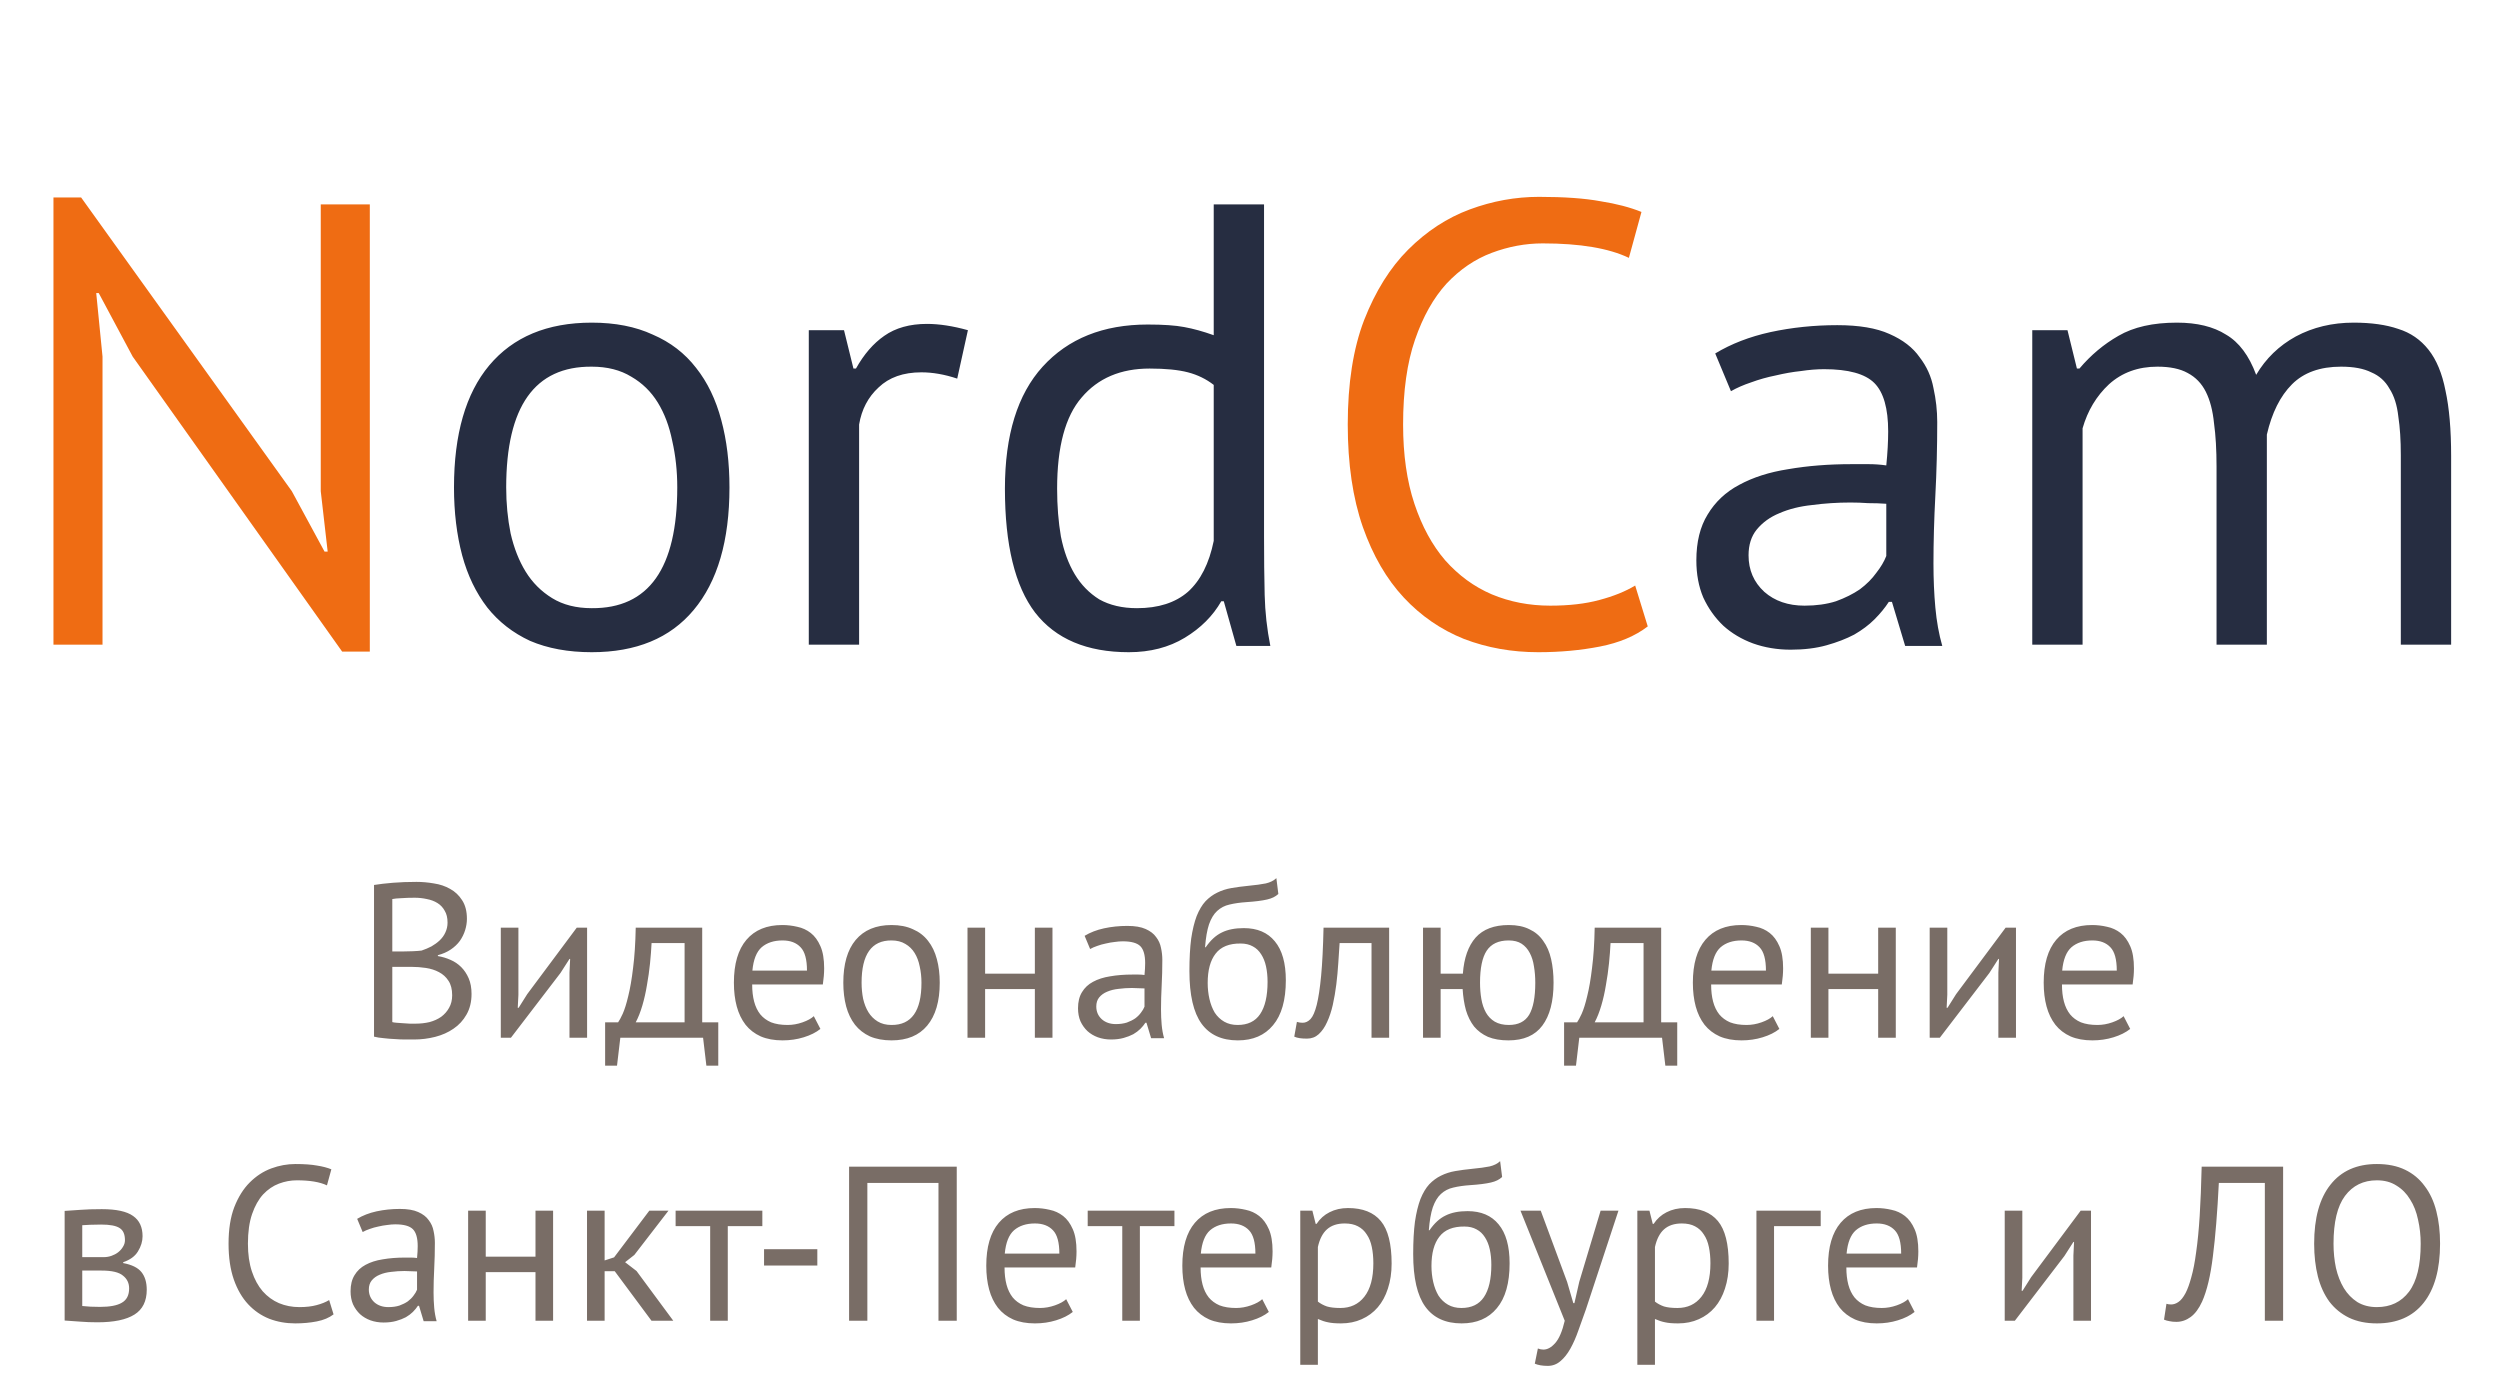 <?xml version="1.0" encoding="UTF-8"?> <svg xmlns="http://www.w3.org/2000/svg" width="159" height="88" viewBox="0 0 159 88" fill="none"> <path d="M8.44 22.68L6.28 18.64H6.12L6.52 22.68V41H3.4V12.56H5.16L18.56 31.24L20.64 35.08H20.84L20.4 31.24V13H23.52V41.44H21.76L8.44 22.68ZM104.797 39.84C103.997 40.453 102.983 40.88 101.757 41.12C100.53 41.36 99.223 41.48 97.837 41.48C96.157 41.48 94.583 41.2 93.117 40.64C91.65 40.053 90.37 39.173 89.277 38C88.183 36.827 87.317 35.333 86.677 33.52C86.037 31.68 85.717 29.507 85.717 27C85.717 24.387 86.063 22.173 86.757 20.36C87.477 18.52 88.41 17.027 89.557 15.88C90.73 14.707 92.037 13.853 93.477 13.32C94.917 12.787 96.383 12.52 97.877 12.52C99.477 12.52 100.783 12.613 101.797 12.8C102.81 12.96 103.677 13.187 104.397 13.48L103.597 16.4C102.317 15.787 100.49 15.48 98.117 15.48C97.023 15.48 95.943 15.68 94.877 16.08C93.81 16.48 92.85 17.133 91.997 18.04C91.17 18.947 90.503 20.133 89.997 21.6C89.49 23.067 89.237 24.867 89.237 27C89.237 28.92 89.477 30.6 89.957 32.04C90.437 33.48 91.09 34.68 91.917 35.64C92.77 36.6 93.757 37.32 94.877 37.8C96.023 38.28 97.263 38.52 98.597 38.52C99.797 38.52 100.837 38.4 101.717 38.16C102.623 37.92 103.383 37.613 103.997 37.24L104.797 39.84Z" fill="#EF6C13"></path> <path d="M28.874 31C28.874 27.613 29.621 25.027 31.114 23.24C32.634 21.427 34.807 20.52 37.634 20.52C39.127 20.52 40.421 20.773 41.514 21.28C42.634 21.76 43.554 22.467 44.274 23.4C44.994 24.307 45.527 25.413 45.874 26.72C46.221 28 46.394 29.427 46.394 31C46.394 34.387 45.634 36.987 44.114 38.8C42.621 40.587 40.461 41.48 37.634 41.48C36.141 41.48 34.834 41.24 33.714 40.76C32.621 40.253 31.714 39.547 30.994 38.64C30.274 37.707 29.741 36.6 29.394 35.32C29.047 34.013 28.874 32.573 28.874 31ZM32.194 31C32.194 32.013 32.287 32.987 32.474 33.92C32.687 34.853 33.007 35.667 33.434 36.36C33.861 37.053 34.421 37.613 35.114 38.04C35.807 38.467 36.647 38.68 37.634 38.68C41.261 38.707 43.074 36.147 43.074 31C43.074 29.96 42.967 28.973 42.754 28.04C42.567 27.107 42.261 26.293 41.834 25.6C41.407 24.907 40.847 24.36 40.154 23.96C39.461 23.533 38.621 23.32 37.634 23.32C34.007 23.293 32.194 25.853 32.194 31ZM60.879 24.08C60.079 23.813 59.319 23.68 58.599 23.68C57.453 23.68 56.546 24 55.879 24.64C55.213 25.253 54.799 26.04 54.639 27V41H51.439V21H53.679L54.279 23.44H54.439C54.946 22.533 55.546 21.84 56.239 21.36C56.959 20.853 57.866 20.6 58.959 20.6C59.733 20.6 60.599 20.733 61.559 21L60.879 24.08ZM80.393 34.12C80.393 35.48 80.406 36.72 80.433 37.84C80.46 38.933 80.58 40.013 80.793 41.08H78.633L77.833 38.24H77.673C77.14 39.173 76.367 39.947 75.353 40.56C74.34 41.173 73.153 41.48 71.793 41.48C69.126 41.48 67.14 40.64 65.833 38.96C64.553 37.28 63.913 34.653 63.913 31.08C63.913 27.667 64.713 25.08 66.313 23.32C67.94 21.533 70.166 20.64 72.993 20.64C73.98 20.64 74.753 20.693 75.313 20.8C75.9 20.907 76.526 21.08 77.193 21.32V13H80.393V34.12ZM72.313 38.68C73.673 38.68 74.753 38.333 75.553 37.64C76.353 36.92 76.9 35.84 77.193 34.4V24.48C76.713 24.107 76.166 23.84 75.553 23.68C74.94 23.52 74.126 23.44 73.113 23.44C71.273 23.44 69.833 24.053 68.793 25.28C67.753 26.48 67.233 28.413 67.233 31.08C67.233 32.173 67.313 33.187 67.473 34.12C67.66 35.053 67.953 35.853 68.353 36.52C68.753 37.187 69.273 37.72 69.913 38.12C70.58 38.493 71.38 38.68 72.313 38.68ZM109.088 22.48C110.101 21.867 111.275 21.413 112.608 21.12C113.968 20.827 115.381 20.68 116.848 20.68C118.235 20.68 119.341 20.867 120.168 21.24C121.021 21.613 121.661 22.107 122.088 22.72C122.541 23.307 122.835 23.96 122.968 24.68C123.128 25.4 123.208 26.12 123.208 26.84C123.208 28.44 123.168 30 123.088 31.52C123.008 33.04 122.968 34.48 122.968 35.84C122.968 36.827 123.008 37.76 123.088 38.64C123.168 39.52 123.315 40.333 123.528 41.08H121.168L120.328 38.28H120.128C119.888 38.653 119.581 39.027 119.208 39.4C118.861 39.747 118.435 40.067 117.928 40.36C117.421 40.627 116.835 40.853 116.168 41.04C115.501 41.227 114.741 41.32 113.888 41.32C113.035 41.32 112.235 41.187 111.488 40.92C110.768 40.653 110.141 40.28 109.608 39.8C109.075 39.293 108.648 38.693 108.328 38C108.035 37.307 107.888 36.52 107.888 35.64C107.888 34.467 108.128 33.493 108.608 32.72C109.088 31.92 109.755 31.293 110.608 30.84C111.488 30.36 112.528 30.027 113.728 29.84C114.955 29.627 116.301 29.52 117.768 29.52C118.141 29.52 118.501 29.52 118.848 29.52C119.221 29.52 119.595 29.547 119.968 29.6C120.048 28.8 120.088 28.08 120.088 27.44C120.088 25.973 119.795 24.947 119.208 24.36C118.621 23.773 117.555 23.48 116.008 23.48C115.555 23.48 115.061 23.52 114.528 23.6C114.021 23.653 113.488 23.747 112.928 23.88C112.395 23.987 111.875 24.133 111.368 24.32C110.888 24.48 110.461 24.667 110.088 24.88L109.088 22.48ZM114.768 38.52C115.515 38.52 116.181 38.427 116.768 38.24C117.355 38.027 117.861 37.773 118.288 37.48C118.715 37.16 119.061 36.813 119.328 36.44C119.621 36.067 119.835 35.707 119.968 35.36V32.04C119.595 32.013 119.208 32 118.808 32C118.435 31.973 118.061 31.96 117.688 31.96C116.861 31.96 116.048 32.013 115.248 32.12C114.475 32.2 113.781 32.373 113.168 32.64C112.581 32.88 112.101 33.227 111.728 33.68C111.381 34.107 111.208 34.653 111.208 35.32C111.208 36.253 111.541 37.027 112.208 37.64C112.875 38.227 113.728 38.52 114.768 38.52ZM140.972 41V29.68C140.972 28.613 140.919 27.693 140.812 26.92C140.732 26.12 140.559 25.453 140.292 24.92C140.025 24.387 139.639 23.987 139.132 23.72C138.652 23.453 138.012 23.32 137.212 23.32C135.985 23.32 134.959 23.693 134.132 24.44C133.332 25.187 132.772 26.12 132.452 27.24V41H129.252V21H131.492L132.092 23.44H132.252C132.972 22.587 133.799 21.893 134.732 21.36C135.692 20.8 136.932 20.52 138.452 20.52C139.732 20.52 140.772 20.773 141.572 21.28C142.399 21.76 143.039 22.613 143.492 23.84C144.105 22.8 144.945 21.987 146.012 21.4C147.105 20.813 148.332 20.52 149.692 20.52C150.812 20.52 151.759 20.653 152.532 20.92C153.305 21.16 153.945 21.6 154.452 22.24C154.959 22.88 155.319 23.747 155.532 24.84C155.772 25.933 155.892 27.32 155.892 29V41H152.692V28.96C152.692 28 152.639 27.173 152.532 26.48C152.452 25.76 152.265 25.173 151.972 24.72C151.705 24.24 151.319 23.893 150.812 23.68C150.332 23.44 149.692 23.32 148.892 23.32C147.559 23.32 146.519 23.693 145.772 24.44C145.025 25.187 144.492 26.253 144.172 27.64V41H140.972Z" fill="#262D41"></path> <path d="M29.696 58.44C29.696 58.673 29.658 58.911 29.584 59.154C29.509 59.397 29.397 59.625 29.248 59.84C29.098 60.045 28.907 60.227 28.674 60.386C28.44 60.545 28.165 60.666 27.848 60.75V60.806C28.128 60.853 28.394 60.932 28.646 61.044C28.907 61.156 29.136 61.31 29.332 61.506C29.528 61.702 29.686 61.94 29.808 62.22C29.929 62.5 29.99 62.831 29.99 63.214C29.99 63.718 29.882 64.157 29.668 64.53C29.462 64.894 29.187 65.193 28.842 65.426C28.506 65.659 28.118 65.832 27.68 65.944C27.241 66.056 26.793 66.112 26.336 66.112C26.177 66.112 25.99 66.112 25.776 66.112C25.561 66.112 25.337 66.103 25.104 66.084C24.87 66.075 24.637 66.056 24.404 66.028C24.17 66.009 23.965 65.977 23.788 65.93V56.284C24.133 56.228 24.534 56.181 24.992 56.144C25.449 56.107 25.948 56.088 26.49 56.088C26.854 56.088 27.222 56.121 27.596 56.186C27.978 56.242 28.324 56.359 28.632 56.536C28.94 56.704 29.192 56.942 29.388 57.25C29.593 57.558 29.696 57.955 29.696 58.44ZM26.448 65.104C26.746 65.104 27.036 65.071 27.316 65.006C27.596 64.931 27.843 64.819 28.058 64.67C28.272 64.511 28.44 64.32 28.562 64.096C28.692 63.872 28.758 63.606 28.758 63.298C28.758 62.915 28.678 62.607 28.52 62.374C28.37 62.141 28.17 61.959 27.918 61.828C27.675 61.697 27.4 61.609 27.092 61.562C26.784 61.515 26.476 61.492 26.168 61.492H24.95V65.006C25.015 65.025 25.108 65.039 25.23 65.048C25.351 65.057 25.482 65.067 25.622 65.076C25.762 65.085 25.906 65.095 26.056 65.104C26.205 65.104 26.336 65.104 26.448 65.104ZM25.678 60.512C25.836 60.512 26.028 60.507 26.252 60.498C26.476 60.489 26.662 60.475 26.812 60.456C27.036 60.381 27.246 60.293 27.442 60.19C27.638 60.078 27.81 59.952 27.96 59.812C28.118 59.663 28.24 59.495 28.324 59.308C28.417 59.112 28.464 58.902 28.464 58.678C28.464 58.37 28.403 58.118 28.282 57.922C28.17 57.717 28.016 57.553 27.82 57.432C27.624 57.311 27.4 57.227 27.148 57.18C26.896 57.124 26.639 57.096 26.378 57.096C26.07 57.096 25.785 57.105 25.524 57.124C25.272 57.133 25.08 57.152 24.95 57.18V60.512H25.678ZM36.219 61.856L36.261 60.988H36.219L35.645 61.884L32.495 66H31.851V59H32.971V63.27L32.929 64.096H32.985L33.531 63.228L36.681 59H37.339V66H36.219V61.856ZM45.682 67.778H44.926L44.716 66H39.452L39.242 67.778H38.486V65.02H39.312C39.387 64.917 39.485 64.735 39.606 64.474C39.727 64.203 39.844 63.83 39.956 63.354C40.077 62.869 40.18 62.271 40.264 61.562C40.357 60.843 40.413 59.989 40.432 59H44.66V65.02H45.682V67.778ZM43.54 65.02V59.98H41.44C41.421 60.372 41.389 60.801 41.342 61.268C41.295 61.725 41.23 62.187 41.146 62.654C41.071 63.111 40.973 63.545 40.852 63.956C40.731 64.367 40.591 64.721 40.432 65.02H43.54ZM52.178 65.44C51.898 65.664 51.544 65.841 51.114 65.972C50.694 66.103 50.246 66.168 49.77 66.168C49.238 66.168 48.776 66.084 48.384 65.916C47.992 65.739 47.67 65.491 47.418 65.174C47.166 64.847 46.98 64.46 46.858 64.012C46.737 63.564 46.676 63.06 46.676 62.5C46.676 61.305 46.942 60.395 47.474 59.77C48.006 59.145 48.767 58.832 49.756 58.832C50.074 58.832 50.391 58.869 50.708 58.944C51.026 59.009 51.31 59.14 51.562 59.336C51.814 59.532 52.02 59.812 52.178 60.176C52.337 60.531 52.416 61.002 52.416 61.59C52.416 61.898 52.388 62.239 52.332 62.612H47.838C47.838 63.023 47.88 63.387 47.964 63.704C48.048 64.021 48.179 64.292 48.356 64.516C48.534 64.731 48.762 64.899 49.042 65.02C49.332 65.132 49.682 65.188 50.092 65.188C50.41 65.188 50.727 65.132 51.044 65.02C51.362 64.908 51.6 64.777 51.758 64.628L52.178 65.44ZM49.77 59.812C49.22 59.812 48.776 59.957 48.44 60.246C48.114 60.535 47.918 61.03 47.852 61.73H51.324C51.324 61.021 51.189 60.526 50.918 60.246C50.648 59.957 50.265 59.812 49.77 59.812ZM53.635 62.5C53.635 61.315 53.897 60.409 54.419 59.784C54.951 59.149 55.712 58.832 56.701 58.832C57.224 58.832 57.677 58.921 58.059 59.098C58.451 59.266 58.773 59.513 59.025 59.84C59.277 60.157 59.464 60.545 59.585 61.002C59.707 61.45 59.767 61.949 59.767 62.5C59.767 63.685 59.501 64.595 58.969 65.23C58.447 65.855 57.691 66.168 56.701 66.168C56.179 66.168 55.721 66.084 55.329 65.916C54.947 65.739 54.629 65.491 54.377 65.174C54.125 64.847 53.939 64.46 53.817 64.012C53.696 63.555 53.635 63.051 53.635 62.5ZM54.797 62.5C54.797 62.855 54.83 63.195 54.895 63.522C54.97 63.849 55.082 64.133 55.231 64.376C55.381 64.619 55.577 64.815 55.819 64.964C56.062 65.113 56.356 65.188 56.701 65.188C57.971 65.197 58.605 64.301 58.605 62.5C58.605 62.136 58.568 61.791 58.493 61.464C58.428 61.137 58.321 60.853 58.171 60.61C58.022 60.367 57.826 60.176 57.583 60.036C57.341 59.887 57.047 59.812 56.701 59.812C55.432 59.803 54.797 60.699 54.797 62.5ZM65.817 62.906H62.653V66H61.533V59H62.653V61.926H65.817V59H66.937V66H65.817V62.906ZM68.982 59.518C69.336 59.303 69.747 59.145 70.214 59.042C70.69 58.939 71.184 58.888 71.698 58.888C72.183 58.888 72.57 58.953 72.86 59.084C73.158 59.215 73.382 59.387 73.532 59.602C73.69 59.807 73.793 60.036 73.84 60.288C73.896 60.54 73.924 60.792 73.924 61.044C73.924 61.604 73.91 62.15 73.882 62.682C73.854 63.214 73.84 63.718 73.84 64.194C73.84 64.539 73.854 64.866 73.882 65.174C73.91 65.482 73.961 65.767 74.036 66.028H73.21L72.916 65.048H72.846C72.762 65.179 72.654 65.309 72.524 65.44C72.402 65.561 72.253 65.673 72.076 65.776C71.898 65.869 71.693 65.949 71.46 66.014C71.226 66.079 70.96 66.112 70.662 66.112C70.363 66.112 70.083 66.065 69.822 65.972C69.57 65.879 69.35 65.748 69.164 65.58C68.977 65.403 68.828 65.193 68.716 64.95C68.613 64.707 68.562 64.432 68.562 64.124C68.562 63.713 68.646 63.373 68.814 63.102C68.982 62.822 69.215 62.603 69.514 62.444C69.822 62.276 70.186 62.159 70.606 62.094C71.035 62.019 71.506 61.982 72.02 61.982C72.15 61.982 72.276 61.982 72.398 61.982C72.528 61.982 72.659 61.991 72.79 62.01C72.818 61.73 72.832 61.478 72.832 61.254C72.832 60.741 72.729 60.381 72.524 60.176C72.318 59.971 71.945 59.868 71.404 59.868C71.245 59.868 71.072 59.882 70.886 59.91C70.708 59.929 70.522 59.961 70.326 60.008C70.139 60.045 69.957 60.097 69.78 60.162C69.612 60.218 69.462 60.283 69.332 60.358L68.982 59.518ZM70.97 65.132C71.231 65.132 71.464 65.099 71.67 65.034C71.875 64.959 72.052 64.871 72.202 64.768C72.351 64.656 72.472 64.535 72.566 64.404C72.668 64.273 72.743 64.147 72.79 64.026V62.864C72.659 62.855 72.524 62.85 72.384 62.85C72.253 62.841 72.122 62.836 71.992 62.836C71.702 62.836 71.418 62.855 71.138 62.892C70.867 62.92 70.624 62.981 70.41 63.074C70.204 63.158 70.036 63.279 69.906 63.438C69.784 63.587 69.724 63.779 69.724 64.012C69.724 64.339 69.84 64.609 70.074 64.824C70.307 65.029 70.606 65.132 70.97 65.132ZM76.683 60.246C76.991 59.798 77.332 59.485 77.705 59.308C78.078 59.121 78.545 59.028 79.105 59.028C79.964 59.028 80.622 59.308 81.079 59.868C81.546 60.428 81.779 61.254 81.779 62.346C81.779 63.606 81.508 64.558 80.967 65.202C80.435 65.846 79.688 66.168 78.727 66.168C77.7 66.168 76.93 65.813 76.417 65.104C75.904 64.395 75.647 63.279 75.647 61.758C75.647 60.955 75.684 60.269 75.759 59.7C75.843 59.131 75.96 58.65 76.109 58.258C76.268 57.866 76.454 57.553 76.669 57.32C76.893 57.087 77.14 56.905 77.411 56.774C77.691 56.634 77.994 56.536 78.321 56.48C78.648 56.424 78.998 56.377 79.371 56.34C79.856 56.293 80.234 56.242 80.505 56.186C80.785 56.121 81.009 56.009 81.177 55.85L81.303 56.858C81.21 56.942 81.107 57.012 80.995 57.068C80.883 57.124 80.748 57.171 80.589 57.208C80.43 57.245 80.239 57.278 80.015 57.306C79.8 57.334 79.548 57.357 79.259 57.376C78.858 57.404 78.503 57.455 78.195 57.53C77.896 57.595 77.635 57.731 77.411 57.936C77.196 58.132 77.024 58.417 76.893 58.79C76.772 59.154 76.688 59.639 76.641 60.246H76.683ZM76.809 62.514C76.809 62.869 76.846 63.209 76.921 63.536C76.996 63.863 77.108 64.152 77.257 64.404C77.416 64.647 77.616 64.838 77.859 64.978C78.102 65.118 78.386 65.188 78.713 65.188C79.357 65.188 79.833 64.959 80.141 64.502C80.458 64.035 80.617 63.349 80.617 62.444C80.617 62.089 80.584 61.763 80.519 61.464C80.454 61.165 80.351 60.909 80.211 60.694C80.071 60.47 79.894 60.302 79.679 60.19C79.464 60.069 79.208 60.008 78.909 60.008C78.181 59.999 77.649 60.213 77.313 60.652C76.977 61.081 76.809 61.702 76.809 62.514ZM87.229 59.98H85.199C85.171 60.372 85.143 60.797 85.115 61.254C85.087 61.702 85.045 62.155 84.989 62.612C84.933 63.06 84.858 63.494 84.765 63.914C84.671 64.325 84.55 64.689 84.401 65.006C84.261 65.323 84.083 65.58 83.869 65.776C83.663 65.963 83.416 66.056 83.127 66.056C82.949 66.056 82.795 66.047 82.665 66.028C82.534 66.009 82.417 65.977 82.315 65.93L82.483 64.992C82.595 65.029 82.716 65.048 82.847 65.048C83.033 65.048 83.201 64.969 83.351 64.81C83.5 64.651 83.631 64.353 83.743 63.914C83.855 63.466 83.948 62.85 84.023 62.066C84.097 61.282 84.149 60.26 84.177 59H88.349V66H87.229V59.98ZM95.936 66.168C95.432 66.168 94.998 66.093 94.634 65.944C94.279 65.785 93.985 65.566 93.752 65.286C93.528 64.997 93.355 64.651 93.234 64.25C93.122 63.839 93.052 63.391 93.024 62.906H91.624V66H90.504V59H91.624V61.926H93.038C93.112 60.927 93.383 60.162 93.85 59.63C94.326 59.098 95.03 58.832 95.964 58.832C96.477 58.832 96.911 58.921 97.266 59.098C97.63 59.266 97.924 59.513 98.148 59.84C98.381 60.157 98.549 60.545 98.652 61.002C98.754 61.45 98.806 61.949 98.806 62.5C98.806 63.685 98.568 64.595 98.092 65.23C97.625 65.855 96.906 66.168 95.936 66.168ZM94.13 62.5C94.13 62.864 94.158 63.209 94.214 63.536C94.27 63.863 94.368 64.152 94.508 64.404C94.648 64.647 94.834 64.838 95.068 64.978C95.31 65.118 95.609 65.188 95.964 65.188C96.561 65.188 96.99 64.973 97.252 64.544C97.513 64.105 97.644 63.424 97.644 62.5C97.644 62.136 97.616 61.791 97.56 61.464C97.513 61.137 97.424 60.853 97.294 60.61C97.163 60.358 96.99 60.162 96.776 60.022C96.561 59.882 96.286 59.812 95.95 59.812C95.306 59.812 94.839 60.031 94.55 60.47C94.27 60.899 94.13 61.576 94.13 62.5ZM106.672 67.778H105.916L105.706 66H100.442L100.232 67.778H99.476V65.02H100.302C100.377 64.917 100.475 64.735 100.596 64.474C100.718 64.203 100.834 63.83 100.946 63.354C101.068 62.869 101.17 62.271 101.254 61.562C101.348 60.843 101.404 59.989 101.422 59H105.65V65.02H106.672V67.778ZM104.53 65.02V59.98H102.43C102.412 60.372 102.379 60.801 102.332 61.268C102.286 61.725 102.22 62.187 102.136 62.654C102.062 63.111 101.964 63.545 101.842 63.956C101.721 64.367 101.581 64.721 101.422 65.02H104.53ZM113.168 65.44C112.888 65.664 112.534 65.841 112.104 65.972C111.684 66.103 111.236 66.168 110.76 66.168C110.228 66.168 109.766 66.084 109.374 65.916C108.982 65.739 108.66 65.491 108.408 65.174C108.156 64.847 107.97 64.46 107.848 64.012C107.727 63.564 107.666 63.06 107.666 62.5C107.666 61.305 107.932 60.395 108.464 59.77C108.996 59.145 109.757 58.832 110.746 58.832C111.064 58.832 111.381 58.869 111.698 58.944C112.016 59.009 112.3 59.14 112.552 59.336C112.804 59.532 113.01 59.812 113.168 60.176C113.327 60.531 113.406 61.002 113.406 61.59C113.406 61.898 113.378 62.239 113.322 62.612H108.828C108.828 63.023 108.87 63.387 108.954 63.704C109.038 64.021 109.169 64.292 109.346 64.516C109.524 64.731 109.752 64.899 110.032 65.02C110.322 65.132 110.672 65.188 111.082 65.188C111.4 65.188 111.717 65.132 112.034 65.02C112.352 64.908 112.59 64.777 112.748 64.628L113.168 65.44ZM110.76 59.812C110.21 59.812 109.766 59.957 109.43 60.246C109.104 60.535 108.908 61.03 108.842 61.73H112.314C112.314 61.021 112.179 60.526 111.908 60.246C111.638 59.957 111.255 59.812 110.76 59.812ZM119.452 62.906H116.288V66H115.168V59H116.288V61.926H119.452V59H120.572V66H119.452V62.906ZM127.096 61.856L127.138 60.988H127.096L126.522 61.884L123.372 66H122.728V59H123.848V63.27L123.806 64.096H123.862L124.408 63.228L127.558 59H128.216V66H127.096V61.856ZM135.481 65.44C135.201 65.664 134.846 65.841 134.417 65.972C133.997 66.103 133.549 66.168 133.073 66.168C132.541 66.168 132.079 66.084 131.687 65.916C131.295 65.739 130.973 65.491 130.721 65.174C130.469 64.847 130.282 64.46 130.161 64.012C130.04 63.564 129.979 63.06 129.979 62.5C129.979 61.305 130.245 60.395 130.777 59.77C131.309 59.145 132.07 58.832 133.059 58.832C133.376 58.832 133.694 58.869 134.011 58.944C134.328 59.009 134.613 59.14 134.865 59.336C135.117 59.532 135.322 59.812 135.481 60.176C135.64 60.531 135.719 61.002 135.719 61.59C135.719 61.898 135.691 62.239 135.635 62.612H131.141C131.141 63.023 131.183 63.387 131.267 63.704C131.351 64.021 131.482 64.292 131.659 64.516C131.836 64.731 132.065 64.899 132.345 65.02C132.634 65.132 132.984 65.188 133.395 65.188C133.712 65.188 134.03 65.132 134.347 65.02C134.664 64.908 134.902 64.777 135.061 64.628L135.481 65.44ZM133.073 59.812C132.522 59.812 132.079 59.957 131.743 60.246C131.416 60.535 131.22 61.03 131.155 61.73H134.627C134.627 61.021 134.492 60.526 134.221 60.246C133.95 59.957 133.568 59.812 133.073 59.812ZM4.111 77.014C4.438 76.995 4.779 76.972 5.133 76.944C5.497 76.916 5.945 76.902 6.477 76.902C7.401 76.902 8.064 77.047 8.465 77.336C8.867 77.616 9.067 78.045 9.067 78.624C9.067 78.951 8.969 79.273 8.773 79.59C8.587 79.898 8.274 80.127 7.835 80.276V80.332C8.386 80.435 8.773 80.626 8.997 80.906C9.221 81.186 9.333 81.559 9.333 82.026C9.333 82.754 9.072 83.281 8.549 83.608C8.027 83.935 7.243 84.098 6.197 84.098C5.805 84.098 5.441 84.084 5.105 84.056C4.769 84.037 4.438 84.014 4.111 83.986V77.014ZM5.231 83.062C5.409 83.081 5.581 83.095 5.749 83.104C5.927 83.113 6.132 83.118 6.365 83.118C6.991 83.118 7.453 83.029 7.751 82.852C8.059 82.675 8.213 82.371 8.213 81.942C8.213 81.606 8.083 81.335 7.821 81.13C7.569 80.915 7.117 80.808 6.463 80.808H5.231V83.062ZM6.603 79.954C6.771 79.954 6.935 79.926 7.093 79.87C7.252 79.814 7.392 79.739 7.513 79.646C7.644 79.543 7.747 79.427 7.821 79.296C7.905 79.165 7.947 79.025 7.947 78.876C7.947 78.503 7.835 78.246 7.611 78.106C7.387 77.957 6.995 77.882 6.435 77.882C6.137 77.882 5.899 77.887 5.721 77.896C5.553 77.905 5.39 77.915 5.231 77.924V79.954H6.603ZM21.214 83.594C20.934 83.809 20.579 83.958 20.15 84.042C19.721 84.126 19.263 84.168 18.778 84.168C18.19 84.168 17.639 84.07 17.126 83.874C16.613 83.669 16.165 83.361 15.782 82.95C15.399 82.539 15.096 82.017 14.872 81.382C14.648 80.738 14.536 79.977 14.536 79.1C14.536 78.185 14.657 77.411 14.9 76.776C15.152 76.132 15.479 75.609 15.88 75.208C16.291 74.797 16.748 74.499 17.252 74.312C17.756 74.125 18.269 74.032 18.792 74.032C19.352 74.032 19.809 74.065 20.164 74.13C20.519 74.186 20.822 74.265 21.074 74.368L20.794 75.39C20.346 75.175 19.707 75.068 18.876 75.068C18.493 75.068 18.115 75.138 17.742 75.278C17.369 75.418 17.033 75.647 16.734 75.964C16.445 76.281 16.211 76.697 16.034 77.21C15.857 77.723 15.768 78.353 15.768 79.1C15.768 79.772 15.852 80.36 16.02 80.864C16.188 81.368 16.417 81.788 16.706 82.124C17.005 82.46 17.35 82.712 17.742 82.88C18.143 83.048 18.577 83.132 19.044 83.132C19.464 83.132 19.828 83.09 20.136 83.006C20.453 82.922 20.719 82.815 20.934 82.684L21.214 83.594ZM22.716 77.518C23.071 77.303 23.481 77.145 23.948 77.042C24.424 76.939 24.919 76.888 25.432 76.888C25.917 76.888 26.305 76.953 26.594 77.084C26.893 77.215 27.117 77.387 27.266 77.602C27.425 77.807 27.527 78.036 27.574 78.288C27.63 78.54 27.658 78.792 27.658 79.044C27.658 79.604 27.644 80.15 27.616 80.682C27.588 81.214 27.574 81.718 27.574 82.194C27.574 82.539 27.588 82.866 27.616 83.174C27.644 83.482 27.695 83.767 27.77 84.028H26.944L26.65 83.048H26.58C26.496 83.179 26.389 83.309 26.258 83.44C26.137 83.561 25.987 83.673 25.81 83.776C25.633 83.869 25.427 83.949 25.194 84.014C24.961 84.079 24.695 84.112 24.396 84.112C24.097 84.112 23.817 84.065 23.556 83.972C23.304 83.879 23.085 83.748 22.898 83.58C22.711 83.403 22.562 83.193 22.45 82.95C22.347 82.707 22.296 82.432 22.296 82.124C22.296 81.713 22.38 81.373 22.548 81.102C22.716 80.822 22.949 80.603 23.248 80.444C23.556 80.276 23.92 80.159 24.34 80.094C24.769 80.019 25.241 79.982 25.754 79.982C25.885 79.982 26.011 79.982 26.132 79.982C26.263 79.982 26.393 79.991 26.524 80.01C26.552 79.73 26.566 79.478 26.566 79.254C26.566 78.741 26.463 78.381 26.258 78.176C26.053 77.971 25.679 77.868 25.138 77.868C24.979 77.868 24.807 77.882 24.62 77.91C24.443 77.929 24.256 77.961 24.06 78.008C23.873 78.045 23.691 78.097 23.514 78.162C23.346 78.218 23.197 78.283 23.066 78.358L22.716 77.518ZM24.704 83.132C24.965 83.132 25.199 83.099 25.404 83.034C25.609 82.959 25.787 82.871 25.936 82.768C26.085 82.656 26.207 82.535 26.3 82.404C26.403 82.273 26.477 82.147 26.524 82.026V80.864C26.393 80.855 26.258 80.85 26.118 80.85C25.987 80.841 25.857 80.836 25.726 80.836C25.437 80.836 25.152 80.855 24.872 80.892C24.601 80.92 24.359 80.981 24.144 81.074C23.939 81.158 23.771 81.279 23.64 81.438C23.519 81.587 23.458 81.779 23.458 82.012C23.458 82.339 23.575 82.609 23.808 82.824C24.041 83.029 24.34 83.132 24.704 83.132ZM34.057 80.906H30.893V84H29.773V77H30.893V79.926H34.057V77H35.177V84H34.057V80.906ZM39.098 80.85H38.454V84H37.334V77H38.454V80.164L39.056 79.968L41.296 77H42.514L40.344 79.814L39.756 80.276L40.484 80.836L42.822 84H41.436L39.098 80.85ZM48.485 77.98H46.287V84H45.167V77.98H42.969V77H48.485V77.98ZM48.594 79.45H51.982V80.486H48.594V79.45ZM59.687 75.236H55.164V84H54.002V74.2H60.849V84H59.687V75.236ZM68.229 83.44C67.949 83.664 67.594 83.841 67.165 83.972C66.745 84.103 66.297 84.168 65.821 84.168C65.289 84.168 64.827 84.084 64.435 83.916C64.043 83.739 63.721 83.491 63.469 83.174C63.217 82.847 63.03 82.46 62.909 82.012C62.788 81.564 62.727 81.06 62.727 80.5C62.727 79.305 62.993 78.395 63.525 77.77C64.057 77.145 64.818 76.832 65.807 76.832C66.124 76.832 66.442 76.869 66.759 76.944C67.076 77.009 67.361 77.14 67.613 77.336C67.865 77.532 68.07 77.812 68.229 78.176C68.388 78.531 68.467 79.002 68.467 79.59C68.467 79.898 68.439 80.239 68.383 80.612H63.889C63.889 81.023 63.931 81.387 64.015 81.704C64.099 82.021 64.23 82.292 64.407 82.516C64.584 82.731 64.813 82.899 65.093 83.02C65.382 83.132 65.732 83.188 66.143 83.188C66.46 83.188 66.778 83.132 67.095 83.02C67.412 82.908 67.65 82.777 67.809 82.628L68.229 83.44ZM65.821 77.812C65.27 77.812 64.827 77.957 64.491 78.246C64.164 78.535 63.968 79.03 63.903 79.73H67.375C67.375 79.021 67.24 78.526 66.969 78.246C66.698 77.957 66.316 77.812 65.821 77.812ZM74.694 77.98H72.496V84H71.376V77.98H69.178V77H74.694V77.98ZM80.698 83.44C80.418 83.664 80.063 83.841 79.634 83.972C79.214 84.103 78.766 84.168 78.29 84.168C77.758 84.168 77.296 84.084 76.904 83.916C76.512 83.739 76.19 83.491 75.938 83.174C75.686 82.847 75.499 82.46 75.378 82.012C75.256 81.564 75.196 81.06 75.196 80.5C75.196 79.305 75.462 78.395 75.994 77.77C76.526 77.145 77.286 76.832 78.276 76.832C78.593 76.832 78.91 76.869 79.228 76.944C79.545 77.009 79.83 77.14 80.082 77.336C80.334 77.532 80.539 77.812 80.698 78.176C80.856 78.531 80.936 79.002 80.936 79.59C80.936 79.898 80.908 80.239 80.852 80.612H76.358C76.358 81.023 76.4 81.387 76.484 81.704C76.568 82.021 76.698 82.292 76.876 82.516C77.053 82.731 77.282 82.899 77.562 83.02C77.851 83.132 78.201 83.188 78.612 83.188C78.929 83.188 79.246 83.132 79.564 83.02C79.881 82.908 80.119 82.777 80.278 82.628L80.698 83.44ZM78.29 77.812C77.739 77.812 77.296 77.957 76.96 78.246C76.633 78.535 76.437 79.03 76.372 79.73H79.844C79.844 79.021 79.708 78.526 79.438 78.246C79.167 77.957 78.784 77.812 78.29 77.812ZM82.697 77H83.467L83.677 77.84H83.733C83.948 77.513 84.223 77.266 84.559 77.098C84.904 76.921 85.296 76.832 85.735 76.832C86.668 76.832 87.364 77.107 87.821 77.658C88.278 78.209 88.507 79.109 88.507 80.36C88.507 80.948 88.428 81.48 88.269 81.956C88.12 82.423 87.905 82.819 87.625 83.146C87.345 83.473 87.004 83.725 86.603 83.902C86.211 84.079 85.772 84.168 85.287 84.168C84.942 84.168 84.666 84.145 84.461 84.098C84.265 84.061 84.05 83.991 83.817 83.888V86.8H82.697V77ZM85.525 77.812C85.049 77.812 84.671 77.938 84.391 78.19C84.121 78.433 83.929 78.806 83.817 79.31V82.782C83.985 82.913 84.177 83.015 84.391 83.09C84.606 83.155 84.891 83.188 85.245 83.188C85.889 83.188 86.398 82.95 86.771 82.474C87.154 81.989 87.345 81.279 87.345 80.346C87.345 79.963 87.312 79.618 87.247 79.31C87.182 78.993 87.075 78.727 86.925 78.512C86.785 78.288 86.599 78.115 86.365 77.994C86.141 77.873 85.861 77.812 85.525 77.812ZM90.915 78.246C91.223 77.798 91.564 77.485 91.937 77.308C92.311 77.121 92.777 77.028 93.337 77.028C94.196 77.028 94.854 77.308 95.311 77.868C95.778 78.428 96.011 79.254 96.011 80.346C96.011 81.606 95.741 82.558 95.199 83.202C94.667 83.846 93.921 84.168 92.959 84.168C91.933 84.168 91.163 83.813 90.649 83.104C90.136 82.395 89.879 81.279 89.879 79.758C89.879 78.955 89.917 78.269 89.991 77.7C90.075 77.131 90.192 76.65 90.341 76.258C90.5 75.866 90.687 75.553 90.901 75.32C91.125 75.087 91.373 74.905 91.643 74.774C91.923 74.634 92.227 74.536 92.553 74.48C92.88 74.424 93.23 74.377 93.603 74.34C94.089 74.293 94.467 74.242 94.737 74.186C95.017 74.121 95.241 74.009 95.409 73.85L95.535 74.858C95.442 74.942 95.339 75.012 95.227 75.068C95.115 75.124 94.98 75.171 94.821 75.208C94.663 75.245 94.471 75.278 94.247 75.306C94.033 75.334 93.781 75.357 93.491 75.376C93.09 75.404 92.735 75.455 92.427 75.53C92.129 75.595 91.867 75.731 91.643 75.936C91.429 76.132 91.256 76.417 91.125 76.79C91.004 77.154 90.92 77.639 90.873 78.246H90.915ZM91.041 80.514C91.041 80.869 91.079 81.209 91.153 81.536C91.228 81.863 91.34 82.152 91.489 82.404C91.648 82.647 91.849 82.838 92.091 82.978C92.334 83.118 92.619 83.188 92.945 83.188C93.589 83.188 94.065 82.959 94.373 82.502C94.691 82.035 94.849 81.349 94.849 80.444C94.849 80.089 94.817 79.763 94.751 79.464C94.686 79.165 94.583 78.909 94.443 78.694C94.303 78.47 94.126 78.302 93.911 78.19C93.697 78.069 93.44 78.008 93.141 78.008C92.413 77.999 91.881 78.213 91.545 78.652C91.209 79.081 91.041 79.702 91.041 80.514ZM99.671 81.536L100.063 82.88H100.133L100.441 81.522L101.799 77H102.933L100.861 83.286C100.702 83.743 100.544 84.187 100.385 84.616C100.236 85.045 100.068 85.428 99.881 85.764C99.695 86.1 99.484 86.366 99.251 86.562C99.018 86.767 98.747 86.87 98.439 86.87C98.103 86.87 97.828 86.823 97.613 86.73L97.809 85.764C97.93 85.811 98.047 85.834 98.159 85.834C98.421 85.834 98.672 85.694 98.915 85.414C99.158 85.143 99.359 84.672 99.517 84L96.703 77H97.991L99.671 81.536ZM104.135 77H104.905L105.115 77.84H105.171C105.385 77.513 105.661 77.266 105.997 77.098C106.342 76.921 106.734 76.832 107.173 76.832C108.106 76.832 108.801 77.107 109.259 77.658C109.716 78.209 109.945 79.109 109.945 80.36C109.945 80.948 109.865 81.48 109.707 81.956C109.557 82.423 109.343 82.819 109.063 83.146C108.783 83.473 108.442 83.725 108.041 83.902C107.649 84.079 107.21 84.168 106.725 84.168C106.379 84.168 106.104 84.145 105.899 84.098C105.703 84.061 105.488 83.991 105.255 83.888V86.8H104.135V77ZM106.963 77.812C106.487 77.812 106.109 77.938 105.829 78.19C105.558 78.433 105.367 78.806 105.255 79.31V82.782C105.423 82.913 105.614 83.015 105.829 83.09C106.043 83.155 106.328 83.188 106.683 83.188C107.327 83.188 107.835 82.95 108.209 82.474C108.591 81.989 108.783 81.279 108.783 80.346C108.783 79.963 108.75 79.618 108.685 79.31C108.619 78.993 108.512 78.727 108.363 78.512C108.223 78.288 108.036 78.115 107.803 77.994C107.579 77.873 107.299 77.812 106.963 77.812ZM115.797 77.98H112.829V84H111.709V77H115.797V77.98ZM121.768 83.44C121.488 83.664 121.133 83.841 120.704 83.972C120.284 84.103 119.836 84.168 119.36 84.168C118.828 84.168 118.366 84.084 117.974 83.916C117.582 83.739 117.26 83.491 117.008 83.174C116.756 82.847 116.569 82.46 116.448 82.012C116.327 81.564 116.266 81.06 116.266 80.5C116.266 79.305 116.532 78.395 117.064 77.77C117.596 77.145 118.357 76.832 119.346 76.832C119.663 76.832 119.981 76.869 120.298 76.944C120.615 77.009 120.9 77.14 121.152 77.336C121.404 77.532 121.609 77.812 121.768 78.176C121.927 78.531 122.006 79.002 122.006 79.59C122.006 79.898 121.978 80.239 121.922 80.612H117.428C117.428 81.023 117.47 81.387 117.554 81.704C117.638 82.021 117.769 82.292 117.946 82.516C118.123 82.731 118.352 82.899 118.632 83.02C118.921 83.132 119.271 83.188 119.682 83.188C119.999 83.188 120.317 83.132 120.634 83.02C120.951 82.908 121.189 82.777 121.348 82.628L121.768 83.44ZM119.36 77.812C118.809 77.812 118.366 77.957 118.03 78.246C117.703 78.535 117.507 79.03 117.442 79.73H120.914C120.914 79.021 120.779 78.526 120.508 78.246C120.237 77.957 119.855 77.812 119.36 77.812ZM131.868 79.856L131.91 78.988H131.868L131.294 79.884L128.144 84H127.5V77H128.62V81.27L128.578 82.096H128.634L129.18 81.228L132.33 77H132.988V84H131.868V79.856ZM144.044 75.236H141.118C141.025 77.103 140.899 78.657 140.74 79.898C140.591 81.13 140.362 82.091 140.054 82.782C139.849 83.23 139.606 83.557 139.326 83.762C139.046 83.967 138.743 84.07 138.416 84.07C138.248 84.07 138.103 84.056 137.982 84.028C137.861 84.009 137.744 83.977 137.632 83.93L137.786 82.922C137.879 82.95 137.977 82.964 138.08 82.964C138.239 82.964 138.393 82.913 138.542 82.81C138.701 82.707 138.855 82.516 139.004 82.236C139.135 81.984 139.256 81.648 139.368 81.228C139.489 80.808 139.592 80.276 139.676 79.632C139.769 78.988 139.844 78.223 139.9 77.336C139.956 76.44 139.998 75.395 140.026 74.2H145.206V84H144.044V75.236ZM147.18 79.1C147.18 77.467 147.526 76.216 148.216 75.348C148.907 74.471 149.892 74.032 151.17 74.032C151.861 74.032 152.458 74.153 152.962 74.396C153.466 74.639 153.882 74.984 154.208 75.432C154.544 75.871 154.792 76.403 154.95 77.028C155.109 77.644 155.188 78.335 155.188 79.1C155.188 80.733 154.838 81.989 154.138 82.866C153.448 83.734 152.458 84.168 151.17 84.168C150.489 84.168 149.896 84.047 149.392 83.804C148.898 83.561 148.482 83.221 148.146 82.782C147.82 82.334 147.577 81.802 147.418 81.186C147.26 80.561 147.18 79.865 147.18 79.1ZM148.412 79.1C148.412 79.641 148.464 80.155 148.566 80.64C148.678 81.125 148.846 81.555 149.07 81.928C149.294 82.292 149.579 82.586 149.924 82.81C150.279 83.025 150.694 83.132 151.17 83.132C152.038 83.132 152.72 82.805 153.214 82.152C153.709 81.489 153.956 80.472 153.956 79.1C153.956 78.568 153.9 78.059 153.788 77.574C153.686 77.079 153.518 76.65 153.284 76.286C153.06 75.913 152.771 75.619 152.416 75.404C152.071 75.18 151.656 75.068 151.17 75.068C150.312 75.068 149.635 75.399 149.14 76.062C148.655 76.715 148.412 77.728 148.412 79.1Z" fill="#796D66"></path> </svg> 